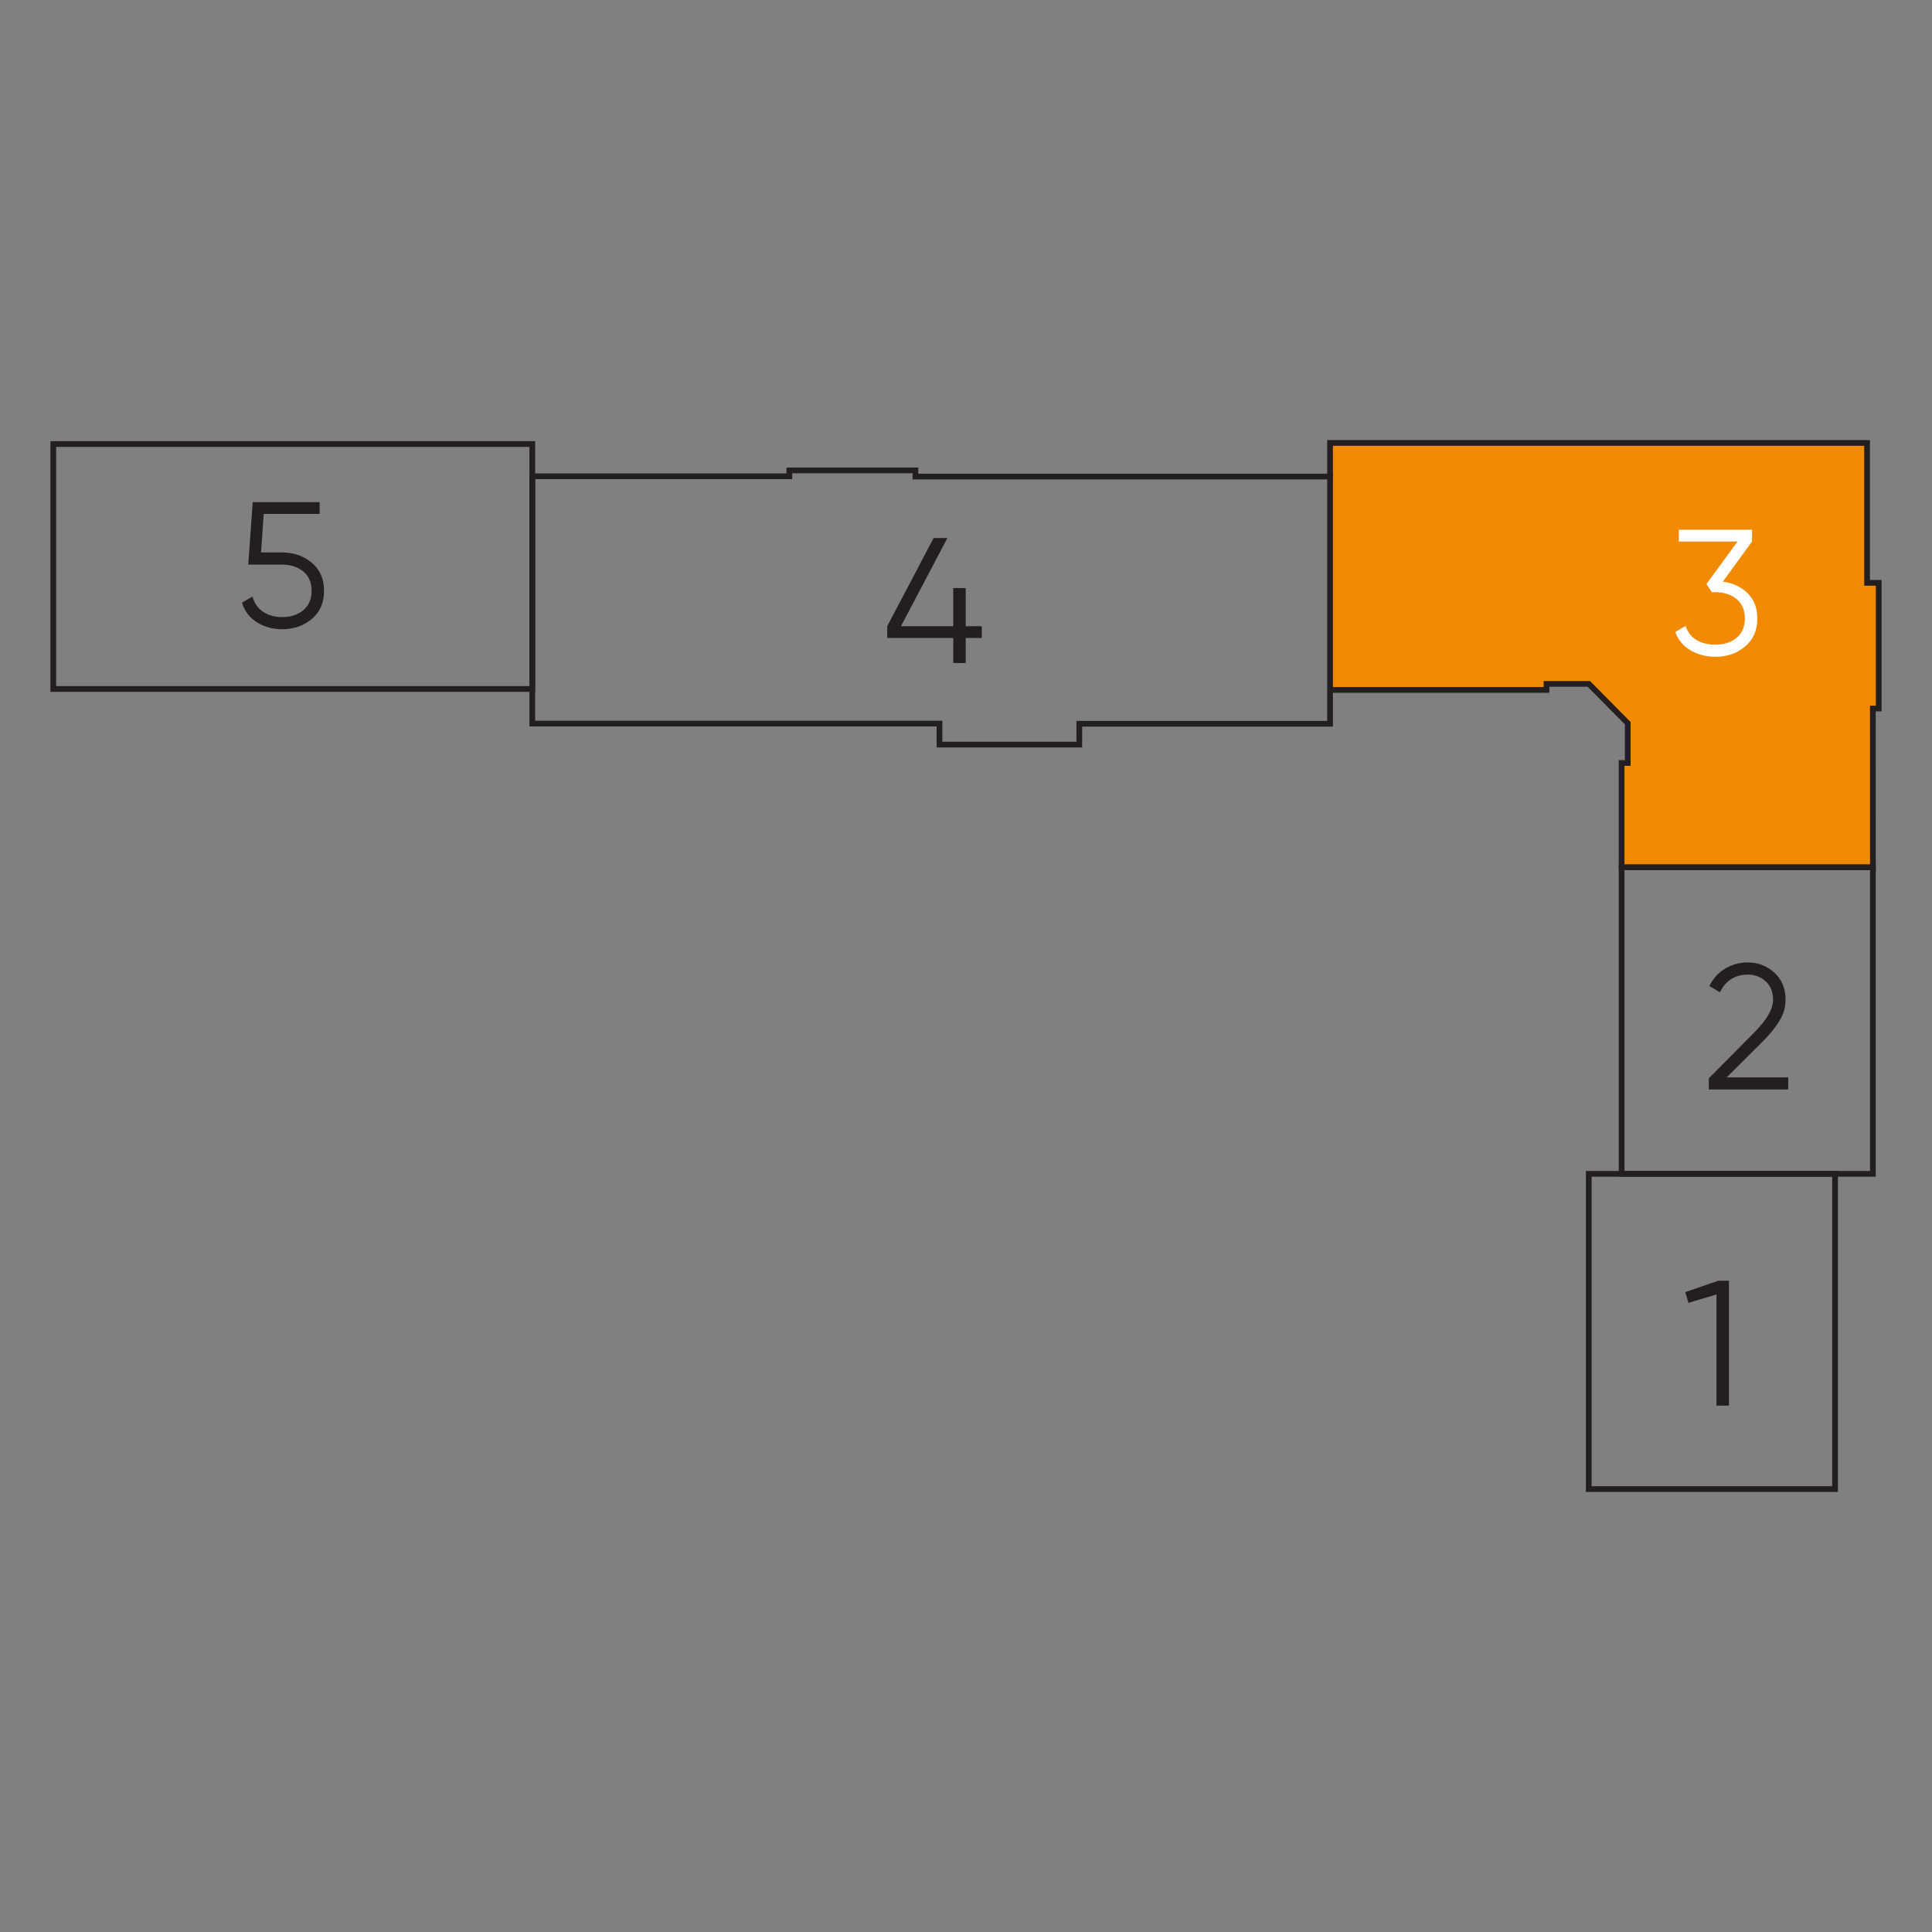 <?xml version="1.0" encoding="utf-8"?>
<!-- Generator: Adobe Illustrator 26.1.0, SVG Export Plug-In . SVG Version: 6.00 Build 0)  -->
<svg version="1.1" baseProfile="basic" xmlns="http://www.w3.org/2000/svg" xmlns:xlink="http://www.w3.org/1999/xlink" x="0px"
	 y="0px" viewBox="0 0 500 500" xml:space="preserve">
<rect x="0" y="0" width="500" height="500" fill="#808080" stroke="none"/>
<style type="text/css">
	.st0{fill:none;}
	.st1{fill:#F18A00;stroke:#231F20;stroke-width:1.481;stroke-miterlimit:10;}
	.st2{fill:none;stroke:#231F20;stroke-width:1.481;stroke-miterlimit:10;}
	.st3{fill:#231F20;}
	.st4{fill:#FFFFFF;}
</style>
<g id="Layer_1">
	<rect y="0" class="st0" width="500" height="500"/>
</g>
<g id="Layer_2">
	<polyline class="st1" points="344.22,178.55 400.24,178.55 400.24,176.99 411.19,176.99 421.26,187.17 421.26,197.46 
		419.67,197.46 419.67,224.46 484.71,224.46 484.69,183.37 486.21,183.37 486.21,150.83 483.2,150.83 483.2,114.63 344.22,114.63 
		344.22,123.33 	"/>
	<polygon class="st2" points="344.22,178.55 344.22,187.31 279.32,187.31 279.32,192.7 243.13,192.7 243.13,187.27 137.75,187.27 
		137.75,178.3 137.75,123.26 204.28,123.26 204.28,121.74 236.92,121.74 236.92,123.33 344.22,123.33 344.22,178.55 	"/>
	<rect x="13.79" y="114.92" class="st2" width="123.97" height="63.39"/>
	<rect x="419.68" y="224.46" class="st2" width="65.03" height="79.33"/>
	<rect x="411.17" y="303.79" class="st2" width="63.74" height="81.58"/>
	<g>
		<path class="st3" d="M444.68,331.45h2.77v32.33h-3.23v-28.77l-7.25,2.17l-0.83-2.77L444.68,331.45z"/>
	</g>
	<g>
		<path class="st3" d="M442.24,281.97v-2.91l11.64-11.73c3.33-3.33,4.99-6.17,4.99-8.54c0-2.06-0.64-3.67-1.92-4.83
			s-2.81-1.73-4.59-1.73c-3.33,0-5.74,1.52-7.25,4.57l-2.73-1.62c1.02-2,2.4-3.52,4.16-4.55c1.75-1.03,3.69-1.55,5.82-1.55
			c2.59,0,4.86,0.87,6.81,2.61c1.96,1.74,2.93,4.1,2.93,7.09c0,1.88-0.52,3.68-1.57,5.4c-1.05,1.72-2.52,3.54-4.43,5.45l-9.24,9.19
			h15.93v3.14H442.24z"/>
	</g>
	<g>
		<path class="st4" d="M445.87,150.53c2.59,0.34,4.72,1.33,6.4,2.98c1.68,1.65,2.52,3.83,2.52,6.54c0,3.08-1.06,5.5-3.16,7.27
			c-2.11,1.77-4.67,2.66-7.69,2.66c-2.4,0-4.54-0.55-6.42-1.66s-3.2-2.69-3.97-4.76l2.68-1.57c0.52,1.6,1.46,2.81,2.82,3.63
			c1.35,0.82,2.99,1.22,4.9,1.22c2.22,0,4.04-0.59,5.47-1.78c1.43-1.19,2.15-2.86,2.15-5.01c0-2.15-0.72-3.83-2.15-5.01
			c-1.43-1.18-3.26-1.78-5.47-1.78v-0.05l-0.05,0.05h-0.88l-1.39-2.12l8.04-10.99h-15.19v-3.05h18.94v3.05L445.87,150.53z"/>
	</g>
	<g>
		<path class="st3" d="M254.09,162.06v3.05h-4.16v6.47h-3.23v-6.47h-17.09v-3.05l12.01-22.82h3.56l-12.01,22.82h13.53v-9.88h3.23
			v9.88H254.09z"/>
	</g>
	<g>
		<path class="st3" d="M73.01,142.98c3.02,0,5.58,0.89,7.69,2.66c2.11,1.77,3.16,4.2,3.16,7.27c0,3.08-1.06,5.5-3.16,7.27
			c-2.11,1.77-4.67,2.66-7.69,2.66c-2.43,0-4.6-0.59-6.51-1.78c-1.91-1.18-3.2-2.89-3.88-5.1l2.73-1.57
			c0.46,1.72,1.38,3.04,2.75,3.95c1.37,0.91,3.01,1.36,4.92,1.36c2.22,0,4.04-0.59,5.47-1.78c1.43-1.19,2.15-2.86,2.15-5.01
			c0-2.15-0.72-3.83-2.15-5.01c-1.43-1.18-3.26-1.78-5.47-1.78h-8.77l1.15-16.17h17.32V133H68.25l-0.69,9.98H73.01z"/>
	</g>
</g>
</svg>
